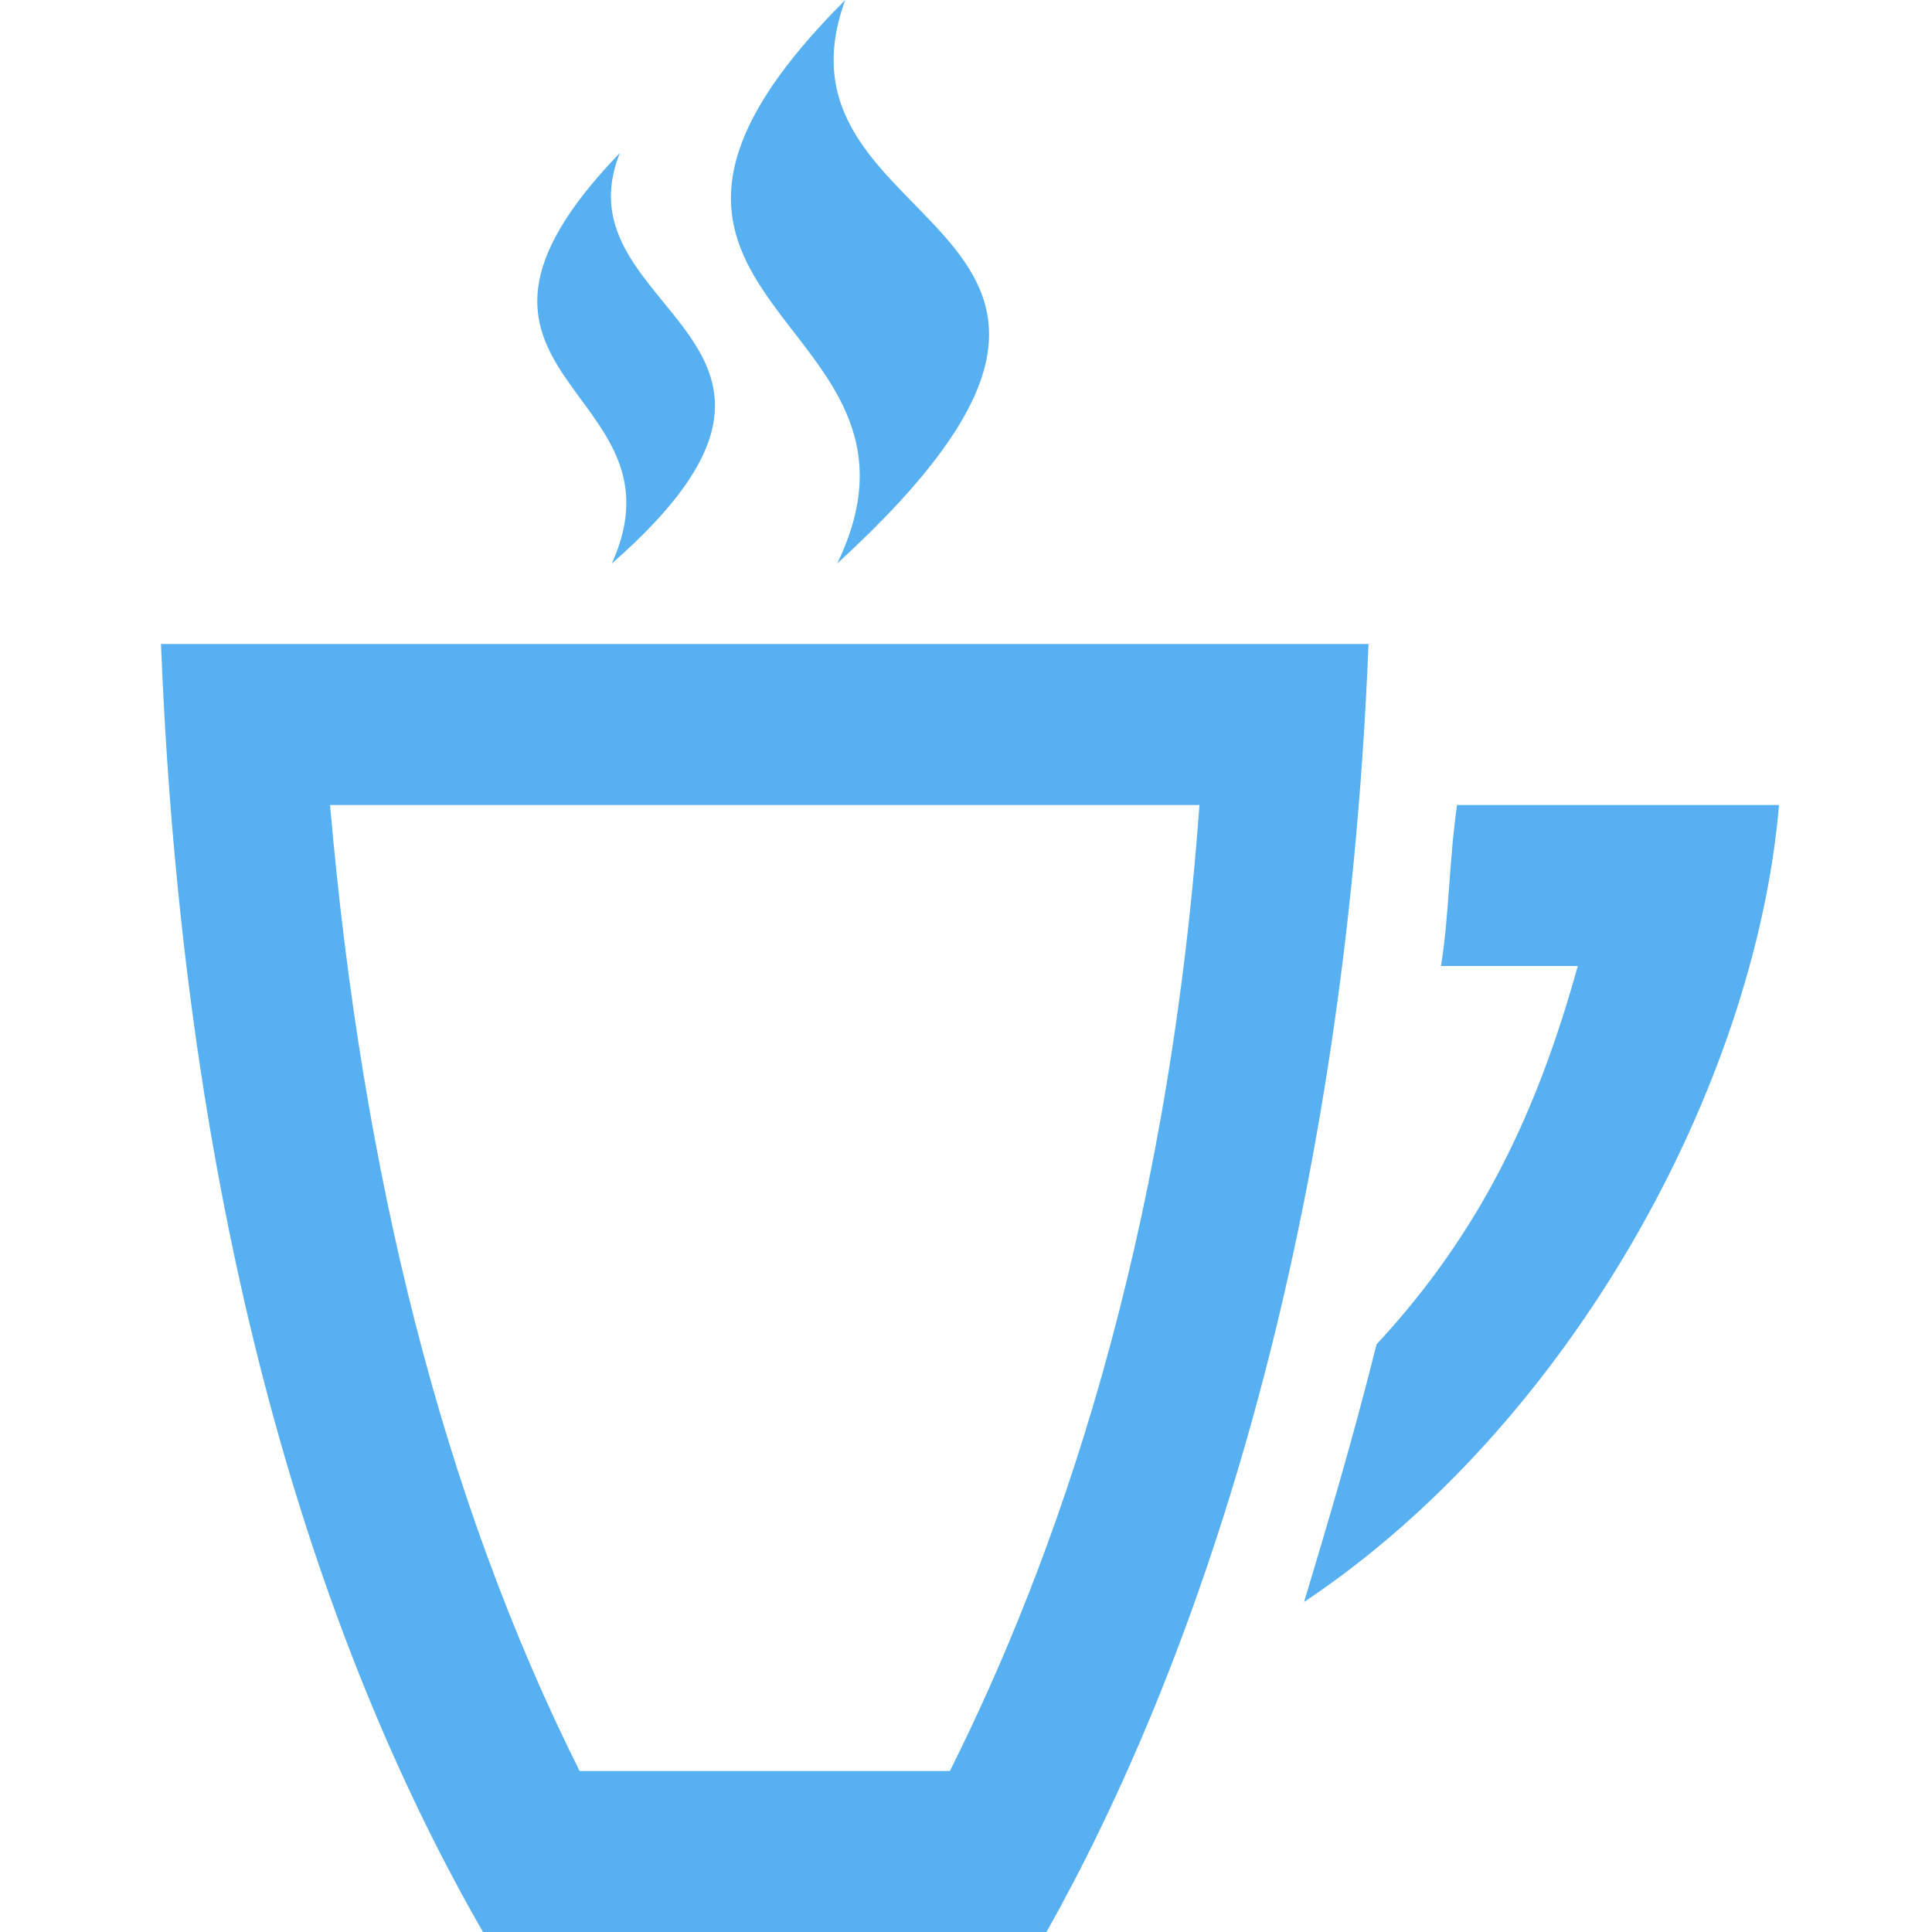 <svg enable-background="new 0 0 24 24" viewBox="0 0 24 24" xmlns="http://www.w3.org/2000/svg"><path d="m14.9 10c-.4 5.5-1.8 9.4-3.1 12h-4.6c-1.7-3.4-2.7-7.4-3.1-12zm2.1-2h-15c.3 7.6 2.1 12.7 4 16h7c1.8-3.2 3.7-8.5 4-16zm1.1 2c-.1.7-.1 1.4-.2 2h1.7c-.5 1.8-1.2 3.3-2.5 4.7-.3 1.2-.6 2.2-.9 3.2 3.3-2.2 5.6-6.4 5.9-9.9-.1 0-4 0-4 0zm-7.7-3c4.7-4.3-1-4 .1-7-3.8 3.8 1.4 3.9-.1 7zm-2.8 0c3.2-2.8-.7-3.1.1-5.1-2.7 2.8.9 2.9-.1 5.1z" fill="#57b0f2"/></svg>
